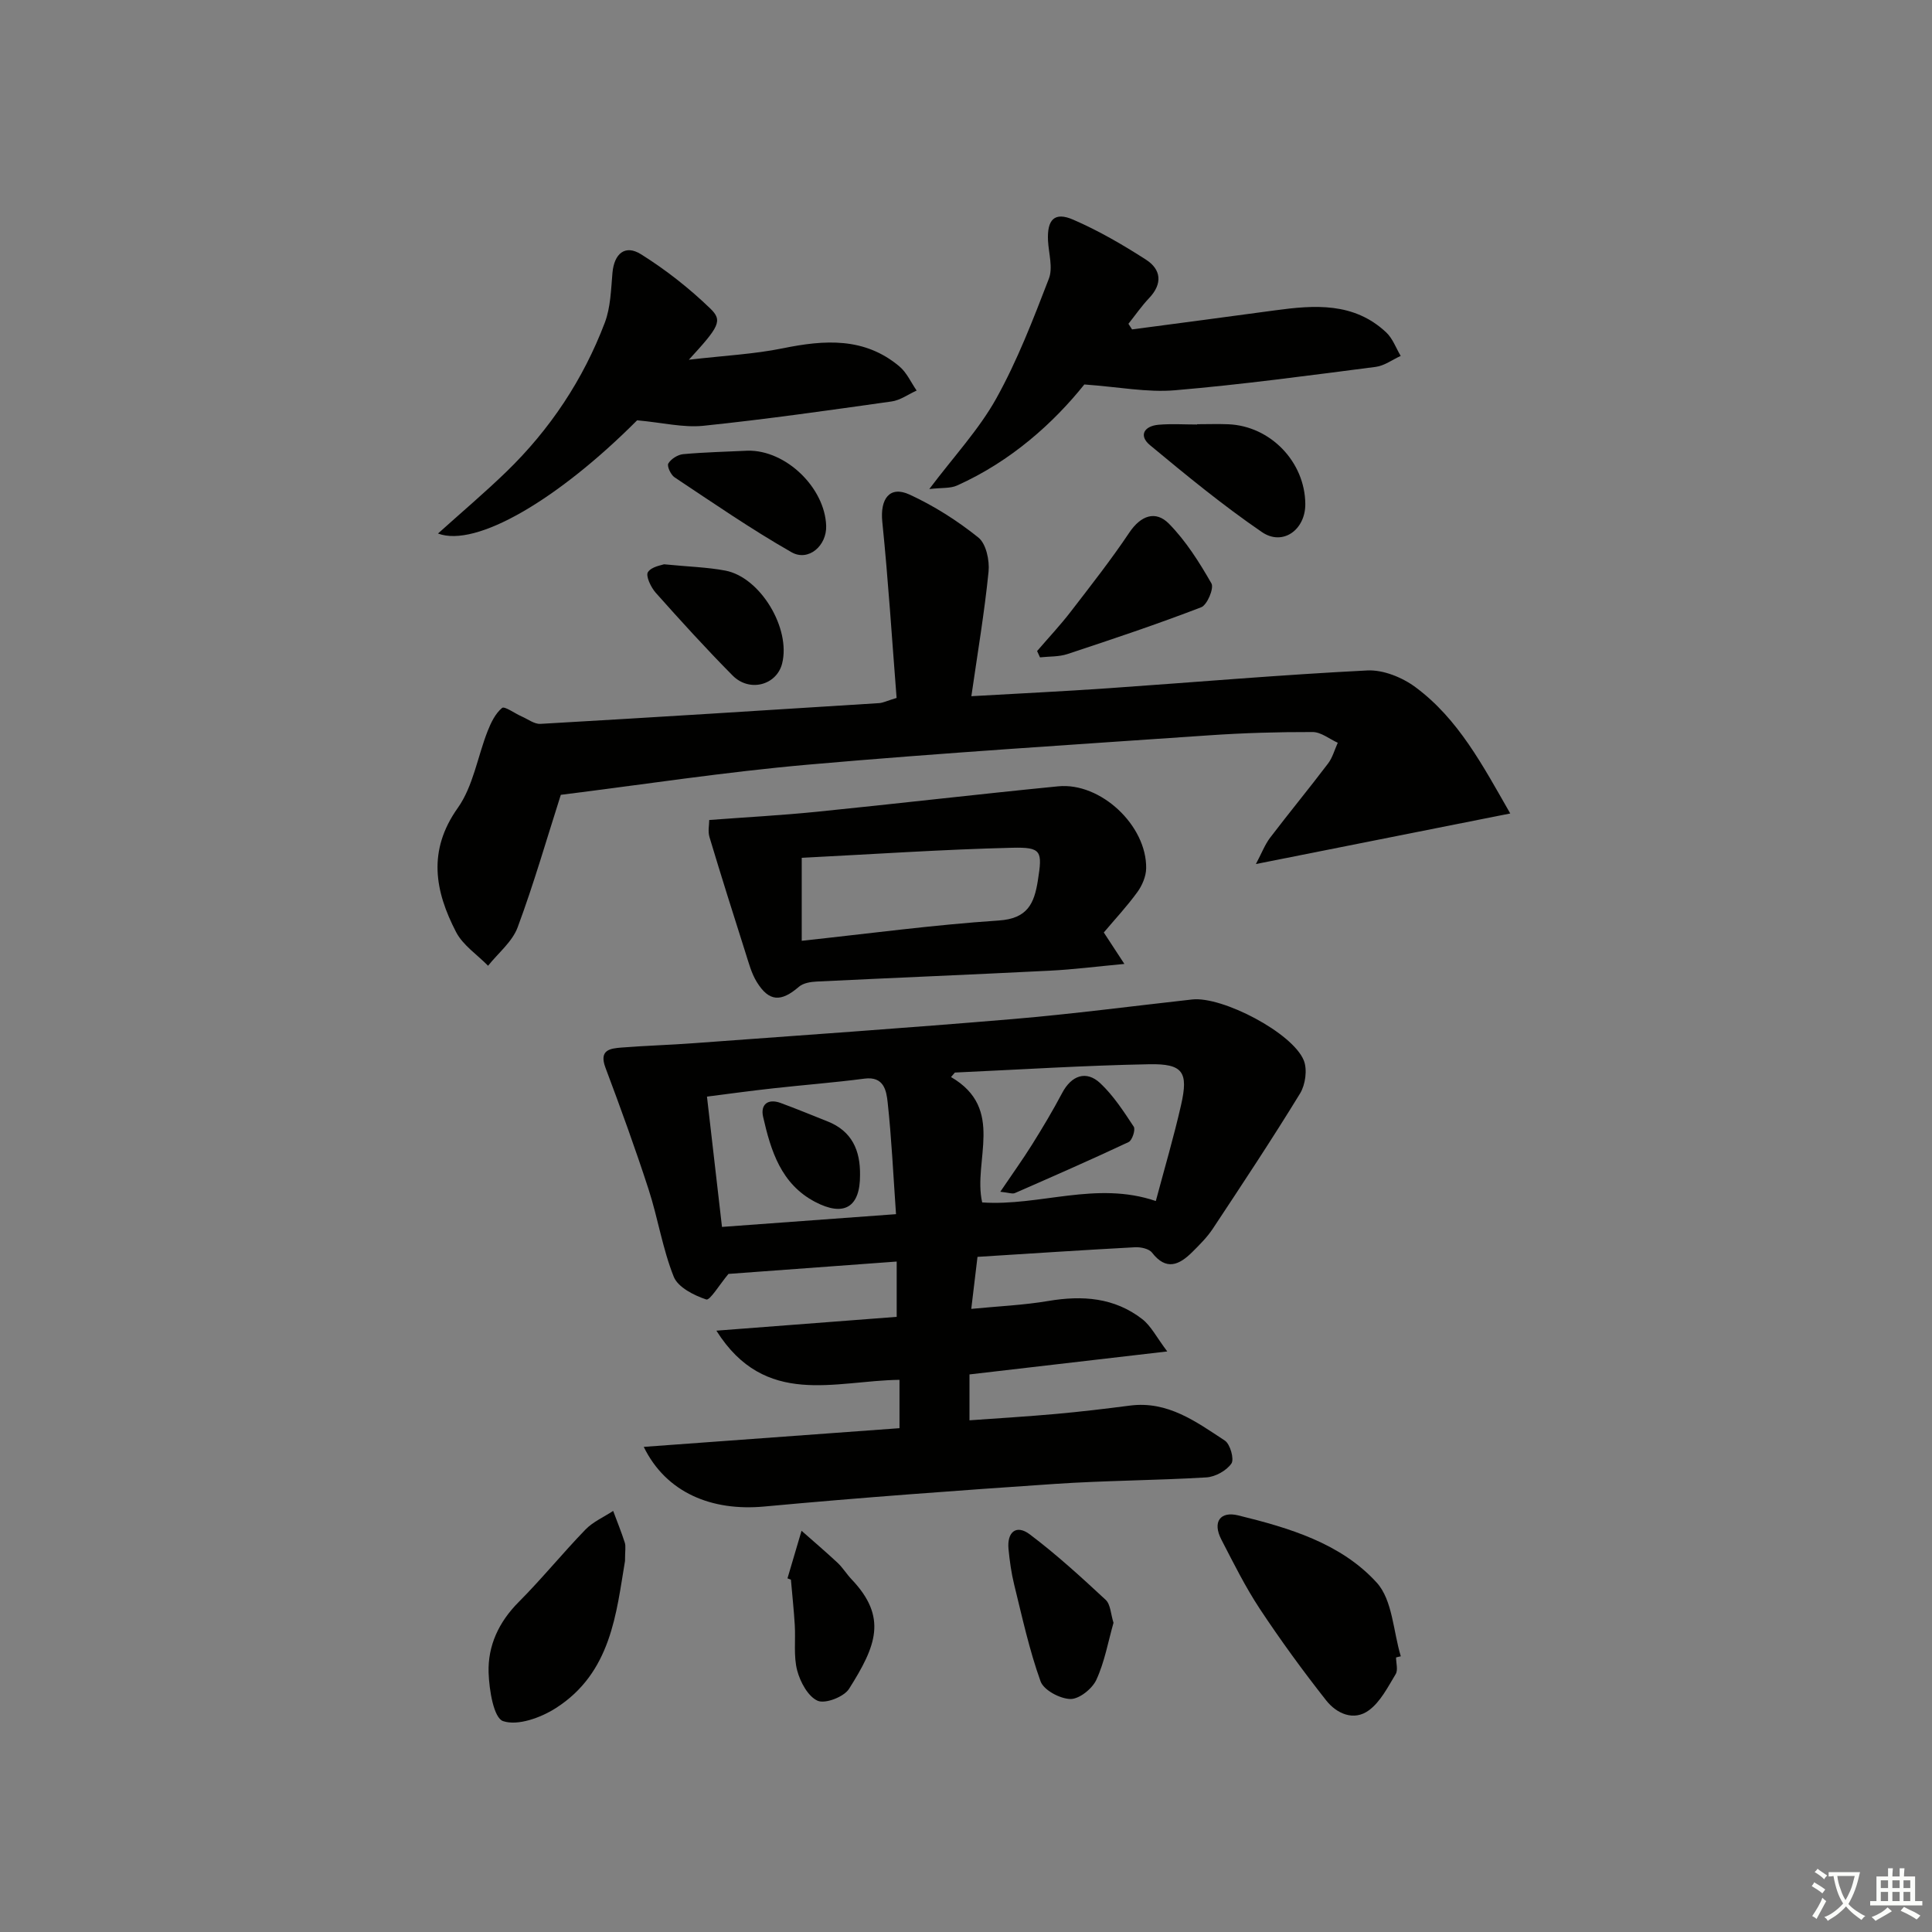 <svg enable-background="new 0 0 400 400" viewBox="0 0 400 400" xmlns="http://www.w3.org/2000/svg"><rect x="0" y="0" width="400" height="400" fill="#808080" stroke="none"/><path d="m377.9 391.2c-.2.3-.4.5-.6.8-.7-.6-1.4-1-2.2-1.5.2-.3.4-.5.5-.8.6.4 1.4.8 2.3 1.5zm-1.8 6.1c-.2-.2-.5-.4-.9-.6.4-.6.8-1.2 1.2-1.9s.7-1.3.9-1.9c.3.3.5.5.8.7-.7 1.3-1.4 2.6-2 3.7zm2.2-9c-.3.3-.5.5-.6.8-.6-.6-1.3-1.1-2-1.5.3-.3.5-.5.6-.7.6.5 1.3.9 2 1.4zm.3.2v-.9h2 4.5c-.3 1.3-.6 2.5-1 3.6s-.9 2.1-1.4 3c.4.5 1 1 1.6 1.4s1.2.8 1.9 1.1c-.3.2-.5.4-.8.8-.4-.3-1-.7-1.6-1.2s-1.2-1.1-1.6-1.6c-.5.6-1.1 1.1-1.7 1.6s-1.4.9-2.1 1.4c-.1-.3-.3-.5-.7-.8.6-.2 1.2-.5 1.9-1s1.4-1.1 2-1.8c-.5-.8-.9-1.6-1.2-2.5s-.6-2-.8-3.2c-.4.1-.7.1-1 .1zm2.5 2.7c.3 1 .7 1.7 1 2.2.3-.5.6-1.1 1-2s.6-1.9.9-3h-3.2-.4c.1.9.3 1.8.7 2.8z" fill="#fbfcfa"/><path d="m396.5 388.5v1.5 3.6h1.5v.9c-.4 0-1 0-1.7 0h-7.9c-.5 0-.9 0-1.2 0v-.9h1.3v-3.5c0-.7 0-1.2 0-1.6h2.4c0-.8 0-1.4 0-1.7h1c0 .3-.1.8-.1 1.7h1.5c0-.8 0-1.4 0-1.7h1c0 .3-.1.9-.1 1.7zm-8.2 9.2c-.2-.3-.5-.5-.8-.8.8-.3 1.4-.6 1.9-.9s1-.7 1.4-1.1c.3.3.6.5.9.8-1.6 1-2.8 1.6-3.4 2zm2.6-6.8v-1.6h-1.5v1.6zm0 2.7v-1.9h-1.5v1.9zm2.4-2.7v-1.6h-1.5v1.6zm0 2.7v-1.9h-1.5v1.9zm.2 2 .7-.8c.4.2.9.5 1.6.8s1.3.7 1.8 1c-.3.3-.5.6-.8.8-.4-.3-1.5-1-3.3-1.8zm2-4.7v-1.6h-1.4v1.6zm0 2.7v-1.9h-1.4v1.9z" fill="#fbfcfa"/><g fill="#010100"><path d="m186.23 295.69c0-3.68 0-6.75 0-10.01-13.35.15-27.81 5.87-37.91-10.18 12.92-.99 25-1.91 37.33-2.86 0-3.86 0-7.43 0-11.45-12.11.89-23.97 1.76-34.83 2.56-1.88 2.24-3.84 5.55-4.6 5.29-2.55-.85-5.85-2.51-6.73-4.71-2.32-5.8-3.27-12.12-5.21-18.09-2.75-8.47-5.79-16.84-8.92-25.17-1.4-3.72.95-4 3.37-4.19 4.97-.39 9.95-.53 14.92-.9 22.04-1.62 44.08-3.14 66.1-5 12.39-1.05 24.73-2.68 37.08-4.05 6.22-.69 20.81 6.9 23.11 12.63.76 1.9.33 5.01-.77 6.82-5.8 9.48-11.94 18.74-18.07 28.01-1.18 1.78-2.74 3.33-4.27 4.85-2.68 2.66-5.37 3.91-8.32.1-.63-.81-2.34-1.17-3.51-1.11-10.77.58-21.53 1.29-32.62 1.99-.41 3.4-.79 6.64-1.29 10.77 5.6-.55 10.84-.77 15.97-1.64 7.04-1.19 13.67-.71 19.43 3.76 1.83 1.42 2.96 3.76 5.18 6.69-14.7 1.71-27.67 3.22-40.95 4.76v9.5c6.12-.44 12.02-.79 17.91-1.32 5.12-.46 10.23-1.07 15.33-1.73 7.81-1.01 13.69 3.35 19.62 7.24 1.12.73 1.99 3.86 1.37 4.76-1.03 1.48-3.33 2.75-5.17 2.87-10.46.63-20.96.64-31.41 1.35-20.06 1.36-40.12 2.82-60.14 4.68-10.89 1.01-20.31-2.86-24.95-12.35 17.86-1.3 35.21-2.57 52.95-3.87zm11.47-73.63c-.27.31-.53.62-.8.93 11.3 6.58 4.48 17.29 6.45 25.96 11.92.82 23.6-4.5 35.95-.29 1.81-6.79 3.73-13.29 5.23-19.89 1.55-6.82.4-8.56-6.59-8.43-13.42.25-26.83 1.11-40.24 1.72zm-51.33 4.98c1.07 9.29 2.07 17.93 3.11 26.98 12.03-.88 23.69-1.74 36.03-2.64-.58-8.27-.92-15.73-1.73-23.14-.26-2.41-.76-5.45-4.8-4.92-6.26.82-12.56 1.3-18.83 2-4.55.5-9.1 1.12-13.78 1.72z"/><path d="m185.63 144.5c-.95-12.08-1.72-24.3-2.96-36.47-.48-4.74 1.51-7.53 5.63-5.64 5.07 2.33 9.91 5.41 14.26 8.9 1.61 1.29 2.34 4.74 2.11 7.07-.84 8.38-2.25 16.71-3.56 25.78 9.75-.56 19.01-1 28.25-1.64 17.9-1.24 35.79-2.79 53.71-3.69 3.31-.17 7.27 1.44 10.01 3.48 8.89 6.59 13.93 16.24 19.6 26.13-17.63 3.51-34.57 6.88-52.66 10.47 1.21-2.27 1.86-4.03 2.95-5.46 3.93-5.16 8.06-10.17 11.98-15.34.94-1.23 1.36-2.86 2.02-4.31-1.73-.78-3.47-2.22-5.2-2.22-7.14-.02-14.3.19-21.42.68-27.69 1.91-55.39 3.64-83.03 6.07-17.18 1.51-34.27 4.14-51.21 6.25-2.88 9-5.56 18.35-8.94 27.44-1.11 2.99-4.03 5.32-6.12 7.95-2.25-2.3-5.2-4.24-6.62-6.97-4.39-8.47-5.95-16.84.35-25.71 3.19-4.5 4.09-10.6 6.18-15.91.69-1.76 1.61-3.65 2.99-4.79.51-.42 2.64 1.14 4.05 1.76 1.29.56 2.63 1.61 3.89 1.54 23.39-1.34 46.78-2.82 70.17-4.3.8-.07 1.57-.47 3.57-1.07z"/><path d="m228.53 193.06c1.31 2 2.44 3.73 4.26 6.51-5.78.54-10.61 1.16-15.45 1.4-16.09.81-32.18 1.47-48.27 2.25-1.25.06-2.77.31-3.65 1.07-3.71 3.21-6.2 3.13-8.73-.97-1.11-1.79-1.67-3.95-2.32-5.99-2.54-7.99-5.07-15.99-7.48-24.02-.36-1.19-.05-2.57-.05-3.54 7.55-.57 14.91-.96 22.25-1.7 16.67-1.68 33.32-3.63 49.99-5.27 8.8-.87 18.37 8.12 18.22 17-.03 1.66-.83 3.54-1.83 4.91-2.15 2.96-4.65 5.63-6.94 8.35zm-62.54-15.46v17.18c13.81-1.48 27.27-3.3 40.8-4.2 5.94-.39 7.33-3.51 8.08-8.23.97-6.15.83-6.98-5.34-6.83-14.36.35-28.7 1.33-43.54 2.08z"/><path d="m131.91 87.02c-16.37 16.42-33.35 26.41-41.23 23.44 4.87-4.38 9.65-8.43 14.14-12.77 9.06-8.78 15.93-19.11 20.4-30.89 1.2-3.17 1.28-6.83 1.58-10.28.35-4.01 2.61-5.95 5.91-3.88 5.13 3.21 9.99 7.03 14.35 11.24 2.62 2.53 1.84 3.75-4.44 10.6 7.33-.86 13.49-1.15 19.46-2.37 8.63-1.76 16.9-2.33 24.13 3.75 1.52 1.27 2.4 3.31 3.57 5-1.73.78-3.39 2.01-5.19 2.26-12.99 1.83-25.98 3.69-39.02 5.04-4.14.41-8.44-.67-13.66-1.14z"/><path d="m234.38 68.2c9.85-1.31 19.71-2.59 29.56-3.94 8.23-1.12 16.38-1.72 23.07 4.57 1.34 1.26 2.01 3.22 2.99 4.86-1.72.78-3.38 2.04-5.18 2.27-13.84 1.78-27.67 3.66-41.56 4.84-5.74.49-11.62-.69-18.76-1.2-6.39 7.98-15.22 15.94-26.38 20.93-1.38.62-3.12.42-5.72.72 5.11-6.78 10.28-12.32 13.86-18.74 4.38-7.87 7.65-16.39 10.9-24.82.87-2.26-.04-5.22-.18-7.85-.22-4.37 1.33-6.04 5.19-4.37 5.25 2.27 10.26 5.18 15.08 8.28 3.16 2.03 3.5 4.98.66 7.97-1.56 1.64-2.86 3.54-4.28 5.32.25.39.5.78.75 1.16z"/><path d="m289.04 343.16c0 1.17.44 2.6-.08 3.45-1.61 2.66-3.14 5.71-5.53 7.48-3.13 2.32-6.7.7-8.86-2.04-4.82-6.12-9.43-12.44-13.73-18.94-3.01-4.56-5.46-9.5-7.97-14.36-1.89-3.65-.24-5.93 3.51-5 10.52 2.58 21.24 5.76 28.66 13.92 3.28 3.61 3.41 10.08 4.98 15.25-.33.06-.65.15-.98.24z"/><path d="m129.4 323.19c-1.8 10.67-2.81 23.15-14.38 30.49-3.1 1.97-7.83 3.68-10.86 2.66-1.95-.65-2.88-6.46-3-10.01-.18-5.61 2.11-10.52 6.24-14.66 4.79-4.81 9.09-10.11 13.81-14.99 1.57-1.62 3.81-2.59 5.74-3.86.81 2.19 1.7 4.36 2.41 6.58.24.76.04 1.66.04 3.79z"/><path d="m214.72 134.79c2.35-2.73 4.82-5.36 7.01-8.21 4.13-5.36 8.32-10.7 12.08-16.31 2.38-3.55 5.44-4.64 8.2-1.85 3.52 3.58 6.3 7.99 8.81 12.38.56.99-.89 4.46-2.13 4.93-9.12 3.51-18.39 6.61-27.67 9.68-1.78.59-3.79.48-5.7.69-.21-.43-.41-.87-.6-1.31z"/><path d="m230.54 335.98c-1.13 3.98-1.85 8.13-3.56 11.82-.86 1.85-3.54 3.99-5.36 3.96-2.15-.04-5.52-1.83-6.18-3.65-2.34-6.5-3.81-13.32-5.47-20.05-.59-2.4-.93-4.89-1.17-7.36-.33-3.5 1.6-5.14 4.4-3.03 5.52 4.16 10.65 8.85 15.73 13.57 1.01.96 1.04 2.97 1.61 4.74z"/><path d="m247.85 87.83c2.16 0 4.33-.08 6.48.01 8.71.37 15.84 7.78 15.92 16.48.05 5.35-4.66 8.81-9 5.83-8.05-5.51-15.63-11.74-23.15-17.98-2.41-2-1.21-3.97 1.77-4.23 2.64-.23 5.32-.05 7.97-.05.01-.01.01-.04.01-.06z"/><path d="m163.04 326.78c.97-3.28 1.94-6.57 2.91-9.85 2.49 2.2 5.03 4.36 7.46 6.63 1.08 1.01 1.87 2.34 2.89 3.41 7.52 7.9 5.08 13.82-.51 22.68-1.05 1.66-4.9 3.16-6.49 2.48-1.99-.86-3.62-3.88-4.25-6.27-.78-2.98-.31-6.27-.5-9.41s-.53-6.27-.8-9.4c-.25-.09-.48-.18-.71-.27z"/><path d="m154.82 93.31c7.92-.15 15.97 7.69 16.23 15.56.14 4.11-3.67 7.46-7.18 5.46-8.31-4.74-16.22-10.2-24.2-15.5-.79-.52-1.62-2.32-1.3-2.87.55-.94 1.95-1.82 3.06-1.93 4.45-.41 8.92-.5 13.39-.72z"/><path d="m137.48 116.83c5.14.51 8.98.6 12.71 1.31 7.25 1.39 13.58 11.98 11.74 19.24-1.14 4.48-6.75 6.01-10.25 2.48-5.49-5.54-10.74-11.32-15.93-17.15-.99-1.12-2.11-3.49-1.6-4.26.76-1.16 2.9-1.44 3.33-1.62z"/><path d="m207.1 246.74c2.47-3.66 4.63-6.65 6.58-9.77 2.19-3.5 4.31-7.05 6.24-10.7 1.9-3.59 4.96-4.74 7.88-2 2.73 2.57 4.85 5.84 6.93 9 .4.61-.32 2.83-1.06 3.18-7.78 3.66-15.66 7.11-23.54 10.56-.51.23-1.24-.08-3.03-.27z"/><path d="m178.06 243.27c.04 6.67-3.31 8.71-9.3 5.57-7.07-3.71-9.17-10.61-10.77-17.63-.57-2.52.98-3.82 3.61-2.86 3.27 1.2 6.49 2.54 9.73 3.82 5.05 2 6.8 6 6.73 11.1z"/></g></svg>